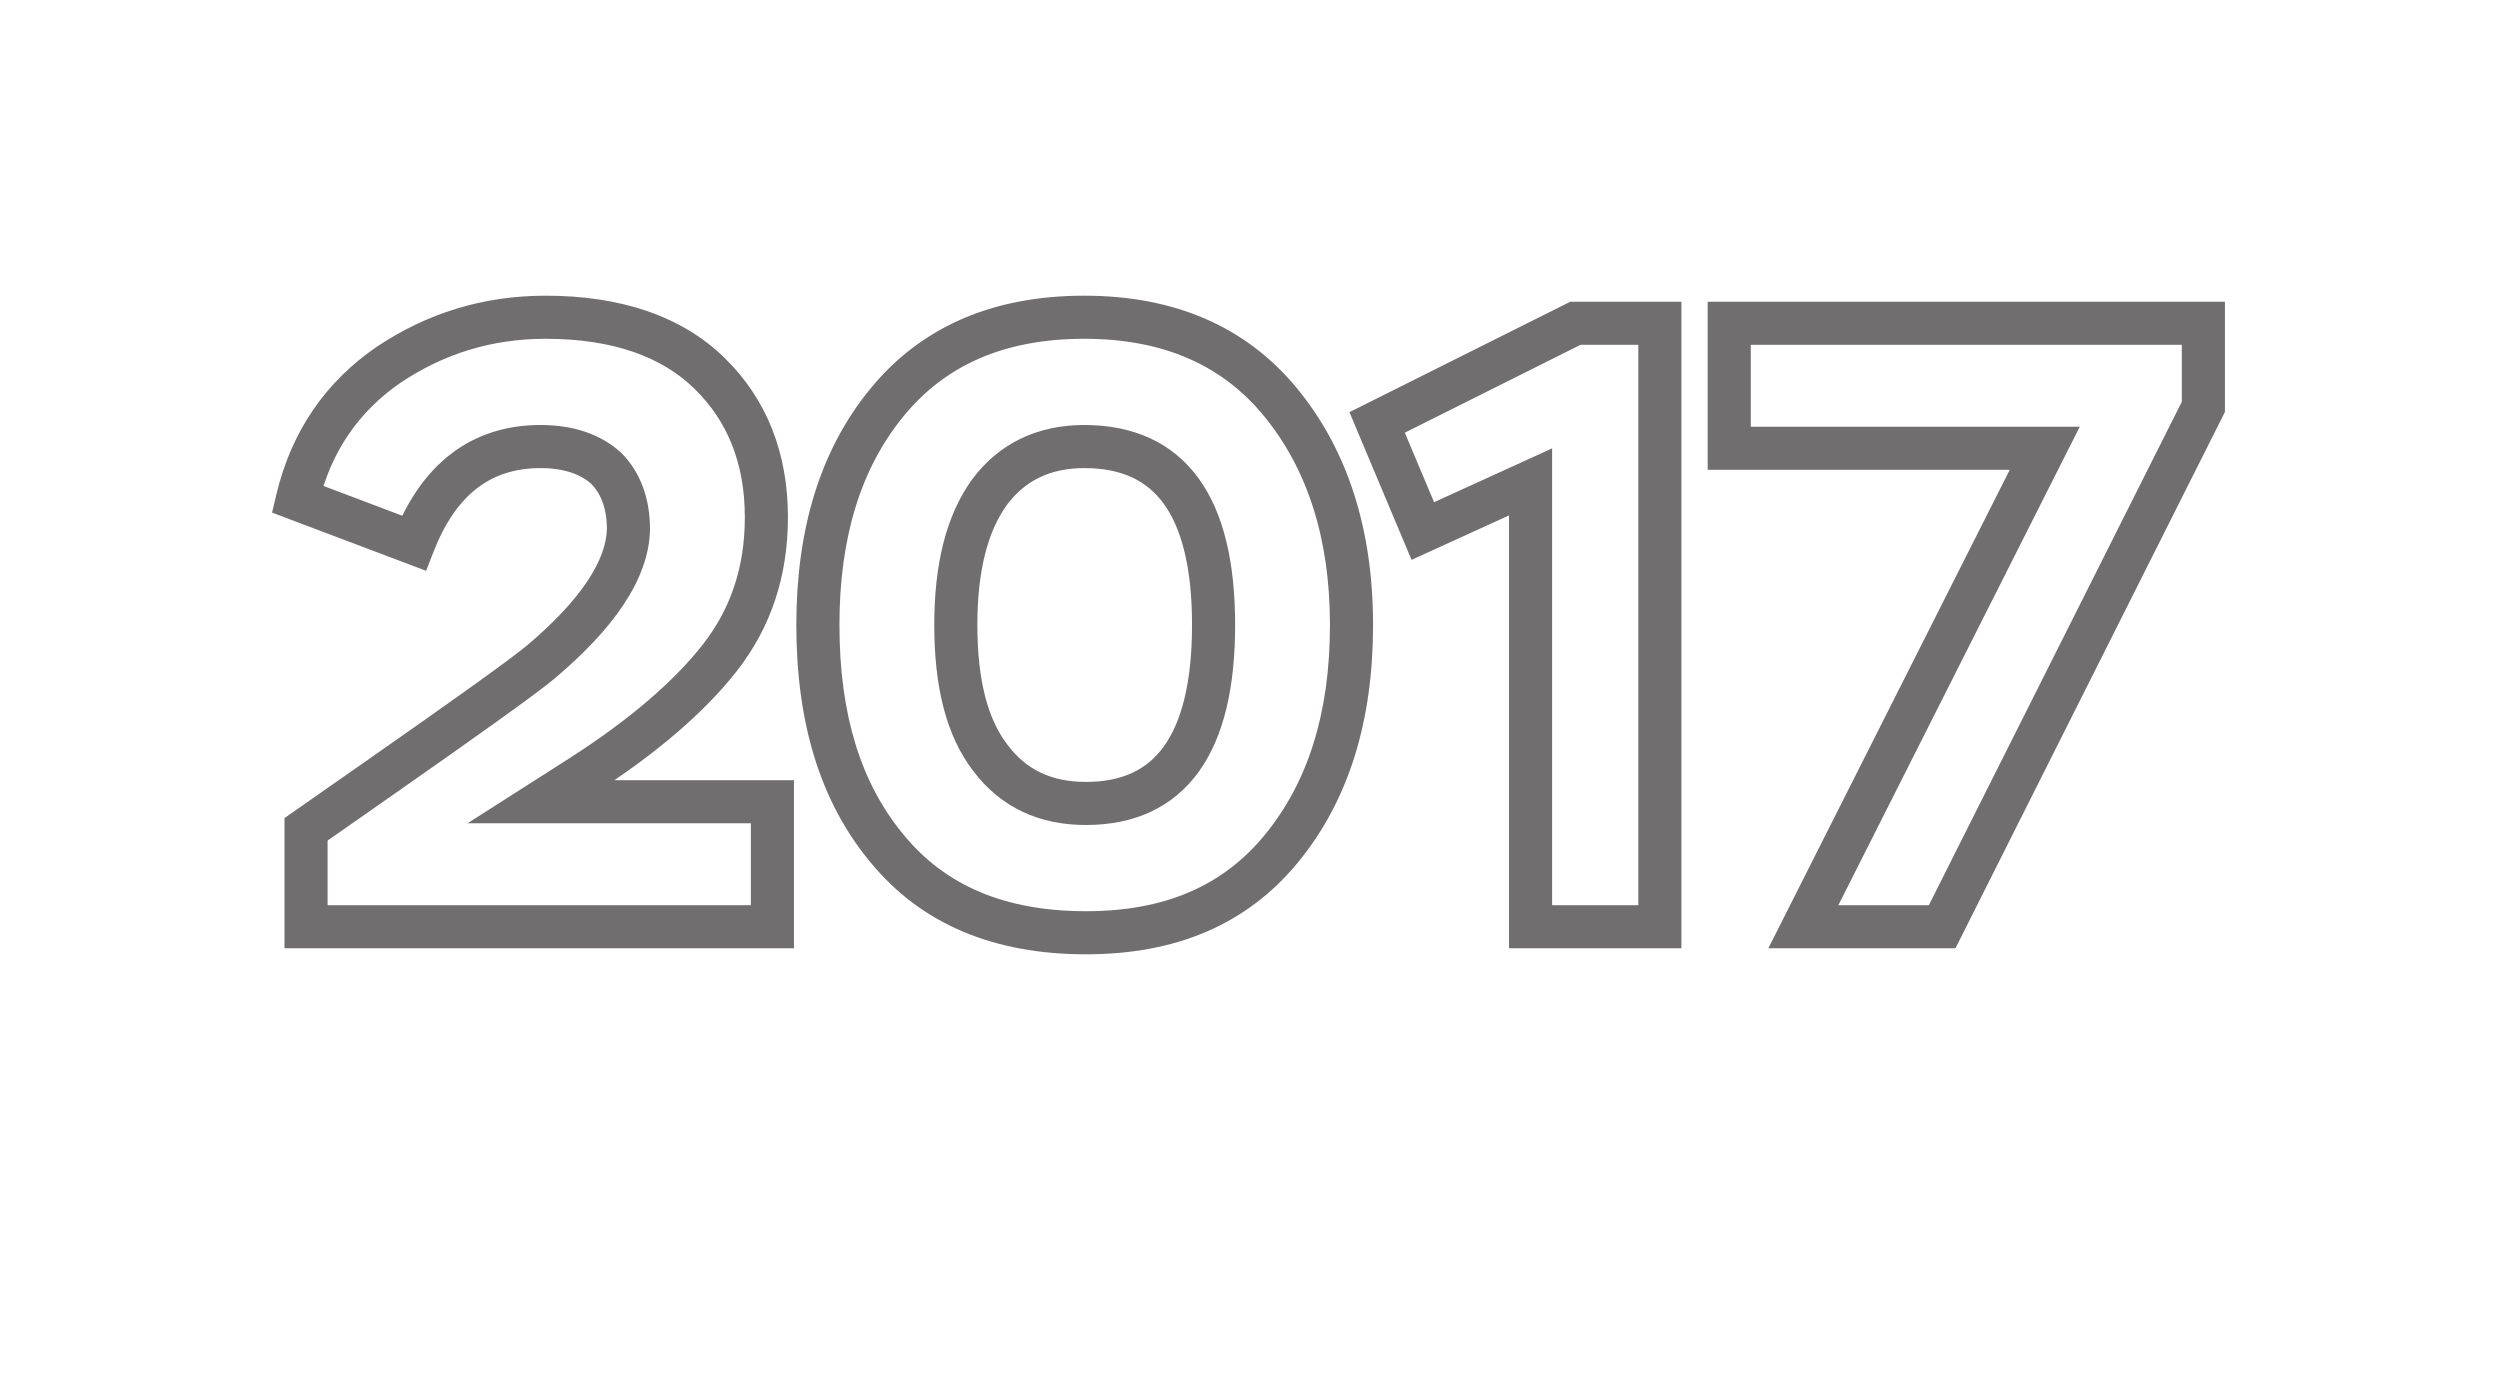 <svg width="116" height="64" viewBox="0 0 116 64" fill="none" xmlns="http://www.w3.org/2000/svg">
<rect width="116" height="64" fill=""/>
<mask id="path-1-outside-1_4945_16579" maskUnits="userSpaceOnUse" x="12" y="13" width="92" height="32" fill="black">
<rect fill="white" x="12" y="13" width="92" height="32"/>
<path d="M19.2 25.2L13.8 23.16C14.44 20.48 15.88 18.4 18.04 16.92C20.2 15.48 22.6 14.72 25.32 14.72C28.6 14.72 31.16 15.6 32.92 17.32C34.68 19.04 35.56 21.28 35.56 24C35.56 26.52 34.84 28.68 33.4 30.52C31.96 32.36 29.8 34.2 27 36L25.12 37.2H35.84V43H14.2V38.48L17.52 36.16C21.64 33.28 24.16 31.48 25.04 30.76C27.76 28.48 29.12 26.4 29.16 24.56C29.16 23.36 28.8 22.4 28.12 21.72C27.4 21.08 26.4 20.72 25.08 20.72C22.32 20.72 20.36 22.24 19.2 25.2ZM37.95 29C37.95 24.76 38.99 21.32 41.15 18.68C43.31 16.04 46.35 14.72 50.31 14.72C54.23 14.72 57.27 16.04 59.43 18.68C61.59 21.32 62.71 24.76 62.71 29C62.71 33.28 61.63 36.72 59.47 39.36C57.31 42 54.31 43.28 50.39 43.28C46.39 43.28 43.31 42 41.15 39.36C38.99 36.76 37.95 33.32 37.95 29ZM44.35 29C44.35 31.72 44.87 33.76 45.95 35.16C47.03 36.6 48.51 37.28 50.39 37.28C54.31 37.28 56.31 34.52 56.31 29C56.31 23.48 54.31 20.72 50.31 20.72C48.43 20.72 46.95 21.44 45.91 22.84C44.87 24.28 44.35 26.32 44.35 29ZM63.898 19.6L73.098 15H77.018V43H71.018V22.36L66.018 24.64L63.898 19.6ZM80.236 20.8V15H102.236V18.88L90.116 43H83.676L94.876 20.8H80.236Z"/>
</mask>
<path d="M19.2 25.2L18.847 26.136L19.771 26.485L20.131 25.565L19.2 25.2ZM13.8 23.16L12.827 22.928L12.623 23.784L13.447 24.096L13.8 23.16ZM18.04 16.92L17.485 16.088L17.475 16.095L18.04 16.92ZM32.92 17.32L32.221 18.035L32.221 18.035L32.92 17.32ZM33.4 30.52L34.188 31.136V31.136L33.4 30.52ZM27 36L27.538 36.843L27.541 36.841L27 36ZM25.12 37.2L24.582 36.357L21.695 38.2H25.12V37.2ZM35.84 37.2H36.84V36.2H35.84V37.2ZM35.84 43V44H36.84V43H35.84ZM14.2 43H13.2V44H14.2V43ZM14.2 38.48L13.627 37.66L13.2 37.959V38.48H14.2ZM17.52 36.16L18.093 36.98L18.093 36.98L17.52 36.16ZM25.04 30.76L25.673 31.534L25.682 31.526L25.04 30.76ZM29.16 24.56L30.16 24.582L30.16 24.571V24.56H29.16ZM28.12 21.72L28.827 21.013L28.806 20.992L28.784 20.973L28.12 21.72ZM19.553 24.265L14.153 22.224L13.447 24.096L18.847 26.136L19.553 24.265ZM14.773 23.392C15.356 20.949 16.654 19.082 18.605 17.745L17.475 16.095C15.106 17.718 13.524 20.011 12.827 22.928L14.773 23.392ZM18.595 17.752C20.594 16.419 22.801 15.72 25.32 15.72V13.72C22.399 13.72 19.806 14.541 17.485 16.088L18.595 17.752ZM25.32 15.72C28.427 15.72 30.702 16.551 32.221 18.035L33.619 16.605C31.618 14.649 28.773 13.72 25.32 13.72V15.72ZM32.221 18.035C33.766 19.545 34.56 21.516 34.56 24H36.56C36.56 21.044 35.594 18.535 33.619 16.605L32.221 18.035ZM34.56 24C34.56 26.313 33.905 28.252 32.612 29.904L34.188 31.136C35.775 29.108 36.56 26.727 36.56 24H34.56ZM32.612 29.904C31.265 31.625 29.204 33.394 26.459 35.159L27.541 36.841C30.396 35.006 32.655 33.095 34.188 31.136L32.612 29.904ZM26.462 35.157L24.582 36.357L25.658 38.043L27.538 36.843L26.462 35.157ZM25.12 38.2H35.84V36.2H25.12V38.2ZM34.84 37.2V43H36.84V37.2H34.84ZM35.84 42H14.2V44H35.84V42ZM15.2 43V38.48H13.2V43H15.2ZM14.773 39.3L18.093 36.98L16.947 35.34L13.627 37.66L14.773 39.3ZM18.093 36.98C22.196 34.112 24.756 32.284 25.673 31.534L24.407 29.986C23.564 30.676 21.084 32.448 16.947 35.34L18.093 36.98ZM25.682 31.526C28.447 29.209 30.11 26.88 30.16 24.582L28.16 24.538C28.13 25.92 27.073 27.751 24.398 29.994L25.682 31.526ZM30.16 24.56C30.16 23.155 29.733 21.919 28.827 21.013L27.413 22.427C27.867 22.881 28.16 23.565 28.16 24.56H30.16ZM28.784 20.973C27.842 20.135 26.587 19.72 25.08 19.72V21.72C26.213 21.72 26.958 22.025 27.456 22.467L28.784 20.973ZM25.08 19.72C23.505 19.72 22.105 20.158 20.932 21.056C19.77 21.945 18.896 23.235 18.269 24.835L20.131 25.565C20.664 24.205 21.35 23.255 22.148 22.644C22.935 22.042 23.895 21.72 25.08 21.72V19.72ZM41.15 18.68L41.924 19.313L41.15 18.68ZM59.47 39.36L58.696 38.727L59.47 39.36ZM41.15 39.36L41.924 38.727L41.919 38.721L41.15 39.36ZM45.95 35.16L46.75 34.56L46.742 34.549L45.95 35.16ZM45.91 22.84L45.107 22.244L45.099 22.255L45.91 22.84ZM38.95 29C38.95 24.925 39.947 21.729 41.924 19.313L40.376 18.047C38.033 20.911 36.95 24.595 36.95 29H38.95ZM41.924 19.313C43.863 16.943 46.598 15.72 50.31 15.72V13.72C46.102 13.72 42.757 15.137 40.376 18.047L41.924 19.313ZM50.31 15.72C53.98 15.72 56.716 16.942 58.656 19.313L60.204 18.047C57.824 15.138 54.48 13.72 50.31 13.72V15.72ZM58.656 19.313C60.641 21.74 61.71 24.941 61.71 29H63.71C63.71 24.579 62.539 20.9 60.204 18.047L58.656 19.313ZM61.71 29C61.71 33.108 60.676 36.306 58.696 38.727L60.244 39.993C62.584 37.134 63.71 33.452 63.71 29H61.71ZM58.696 38.727C56.758 41.095 54.065 42.28 50.39 42.28V44.28C54.555 44.28 57.862 42.905 60.244 39.993L58.696 38.727ZM50.39 42.28C46.623 42.28 43.856 41.088 41.924 38.727L40.376 39.993C42.764 42.912 46.157 44.28 50.39 44.28V42.28ZM41.919 38.721C39.949 36.35 38.95 33.16 38.95 29H36.95C36.95 33.48 38.031 37.17 40.381 39.999L41.919 38.721ZM43.35 29C43.35 31.823 43.886 34.121 45.158 35.771L46.742 34.549C45.855 33.399 45.35 31.617 45.35 29H43.35ZM45.15 35.76C46.438 37.477 48.228 38.28 50.39 38.28V36.28C48.791 36.28 47.622 35.723 46.75 34.56L45.15 35.76ZM50.39 38.28C52.614 38.28 54.423 37.478 55.633 35.793C56.799 34.167 57.31 31.851 57.31 29H55.31C55.31 31.669 54.821 33.493 54.008 34.627C53.237 35.702 52.086 36.28 50.39 36.28V38.28ZM57.31 29C57.31 26.149 56.799 23.83 55.62 22.203C54.397 20.516 52.567 19.72 50.31 19.72V21.72C52.053 21.72 53.223 22.304 54 23.377C54.821 24.51 55.31 26.331 55.31 29H57.31ZM50.31 19.72C48.138 19.72 46.35 20.571 45.107 22.244L46.713 23.436C47.55 22.309 48.722 21.72 50.31 21.72V19.72ZM45.099 22.255C43.889 23.931 43.35 26.209 43.35 29H45.35C45.35 26.431 45.851 24.629 46.721 23.425L45.099 22.255ZM63.898 19.6L63.451 18.706L62.614 19.124L62.977 19.988L63.898 19.6ZM73.098 15V14H72.862L72.651 14.106L73.098 15ZM77.018 15H78.018V14H77.018V15ZM77.018 43V44H78.018V43H77.018ZM71.018 43H70.018V44H71.018V43ZM71.018 22.36H72.018V20.805L70.603 21.45L71.018 22.36ZM66.018 24.64L65.097 25.028L65.496 25.977L66.433 25.55L66.018 24.64ZM64.346 20.494L73.546 15.894L72.651 14.106L63.451 18.706L64.346 20.494ZM73.098 16H77.018V14H73.098V16ZM76.018 15V43H78.018V15H76.018ZM77.018 42H71.018V44H77.018V42ZM72.018 43V22.36H70.018V43H72.018ZM70.603 21.45L65.603 23.73L66.433 25.55L71.433 23.27L70.603 21.45ZM66.94 24.252L64.82 19.212L62.977 19.988L65.097 25.028L66.94 24.252ZM80.236 20.8H79.236V21.8H80.236V20.8ZM80.236 15V14H79.236V15H80.236ZM102.236 15H103.236V14H102.236V15ZM102.236 18.88L103.129 19.329L103.236 19.117V18.88H102.236ZM90.116 43V44H90.733L91.01 43.449L90.116 43ZM83.676 43L82.783 42.55L82.051 44H83.676V43ZM94.876 20.8L95.769 21.25L96.501 19.8H94.876V20.8ZM81.236 20.8V15H79.236V20.8H81.236ZM80.236 16H102.236V14H80.236V16ZM101.236 15V18.88H103.236V15H101.236ZM101.342 18.431L89.222 42.551L91.01 43.449L103.129 19.329L101.342 18.431ZM90.116 42H83.676V44H90.116V42ZM84.569 43.45L95.769 21.25L93.983 20.35L82.783 42.55L84.569 43.45ZM94.876 19.8H80.236V21.8H94.876V19.8Z" fill="#706E6E" mask="url(#path-1-outside-1_4945_16579)"/>
</svg>
